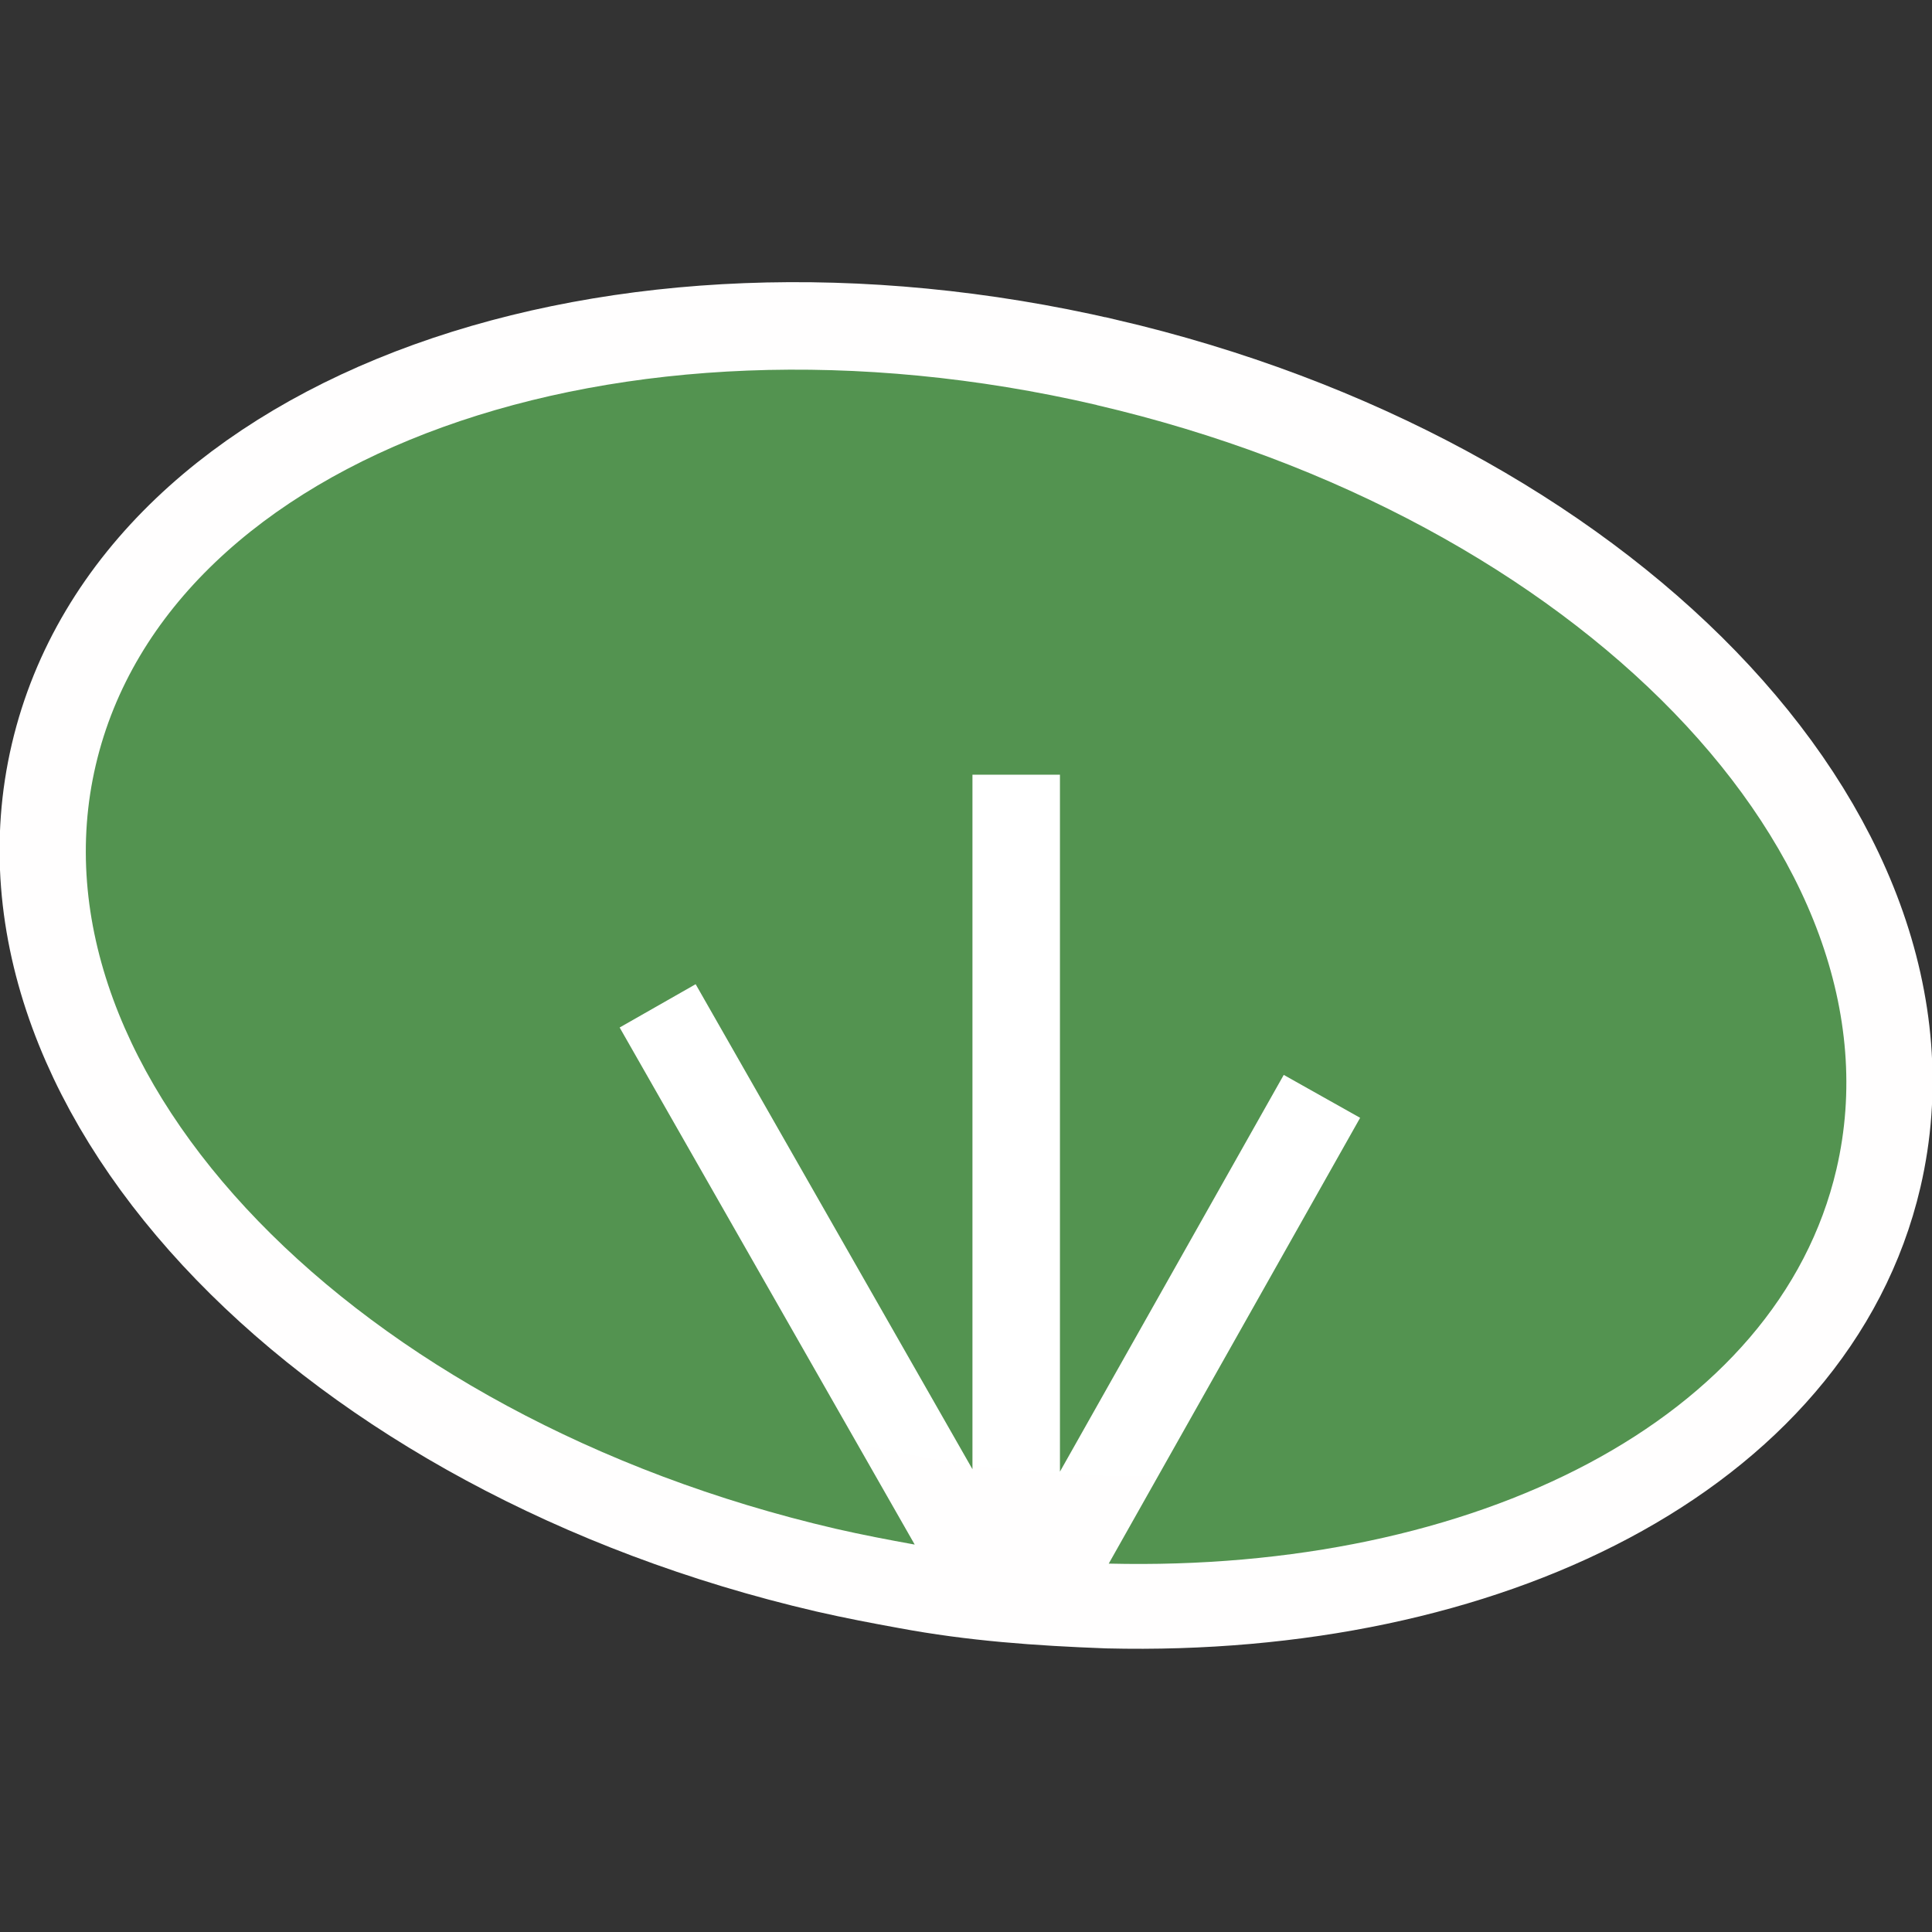 <?xml version="1.0" encoding="UTF-8"?>
<svg width="15.125mm" height="15.125mm" version="1.1" viewBox="0 0 15.125 15.125" xmlns="http://www.w3.org/2000/svg" xmlns:cc="http://creativecommons.org/ns#" xmlns:dc="http://purl.org/dc/elements/1.1/" xmlns:rdf="http://www.w3.org/1999/02/22-rdf-syntax-ns#">
 <rect x="0" y="0" width="15.125" height="15.125" fill="#333333" stroke="none"/>
 <defs>
  <style>.cls-1{fill:#539350;}.cls-2{font-size:19.8px;fill:#221f20;font-family:2MASSJ1808-Normal, "2MASS J1808";}.cls-3{letter-spacing:0em;}.cls-4{letter-spacing:-0.02em;}</style>
 </defs>
 <g transform="translate(-79.416 -173.53)" style="fill:#fff;stroke-width:1.35;stroke:#fffefe">
  <path class="cls-1" d="m88 176.69c-3.762-0.873-7.266 0.394-7.834 2.818-0.569 2.424 2.029 5.106 5.792 5.98 0.209 0.048 0.415 0.087 0.619 0.124 0.493 0.092 0.984 0.128 1.519 0.148 2.873 0.069 5.241-1.13 5.697-3.088 0.566-2.429-2.027-5.106-5.792-5.982z" style="fill:#fff;stroke-width:1.35;stroke:#fffefe"/>
 </g>
 <g transform="translate(-75.157 -173.24)">
  <path class="cls-1" d="m83.741 176.41c-3.762-0.873-7.266 0.394-7.834 2.818-0.569 2.424 2.029 5.106 5.792 5.98 0.209 0.048 0.415 0.087 0.619 0.124l-2.31-4.048 0.595-0.339 2.167 3.797v-5.437h0.685v5.456l1.752-3.106 0.598 0.336-1.968 3.49c2.873 0.069 5.241-1.13 5.697-3.088 0.566-2.429-2.027-5.106-5.792-5.982z" style="fill:#539350;stroke-width:.265"/>
 </g>
</svg>
